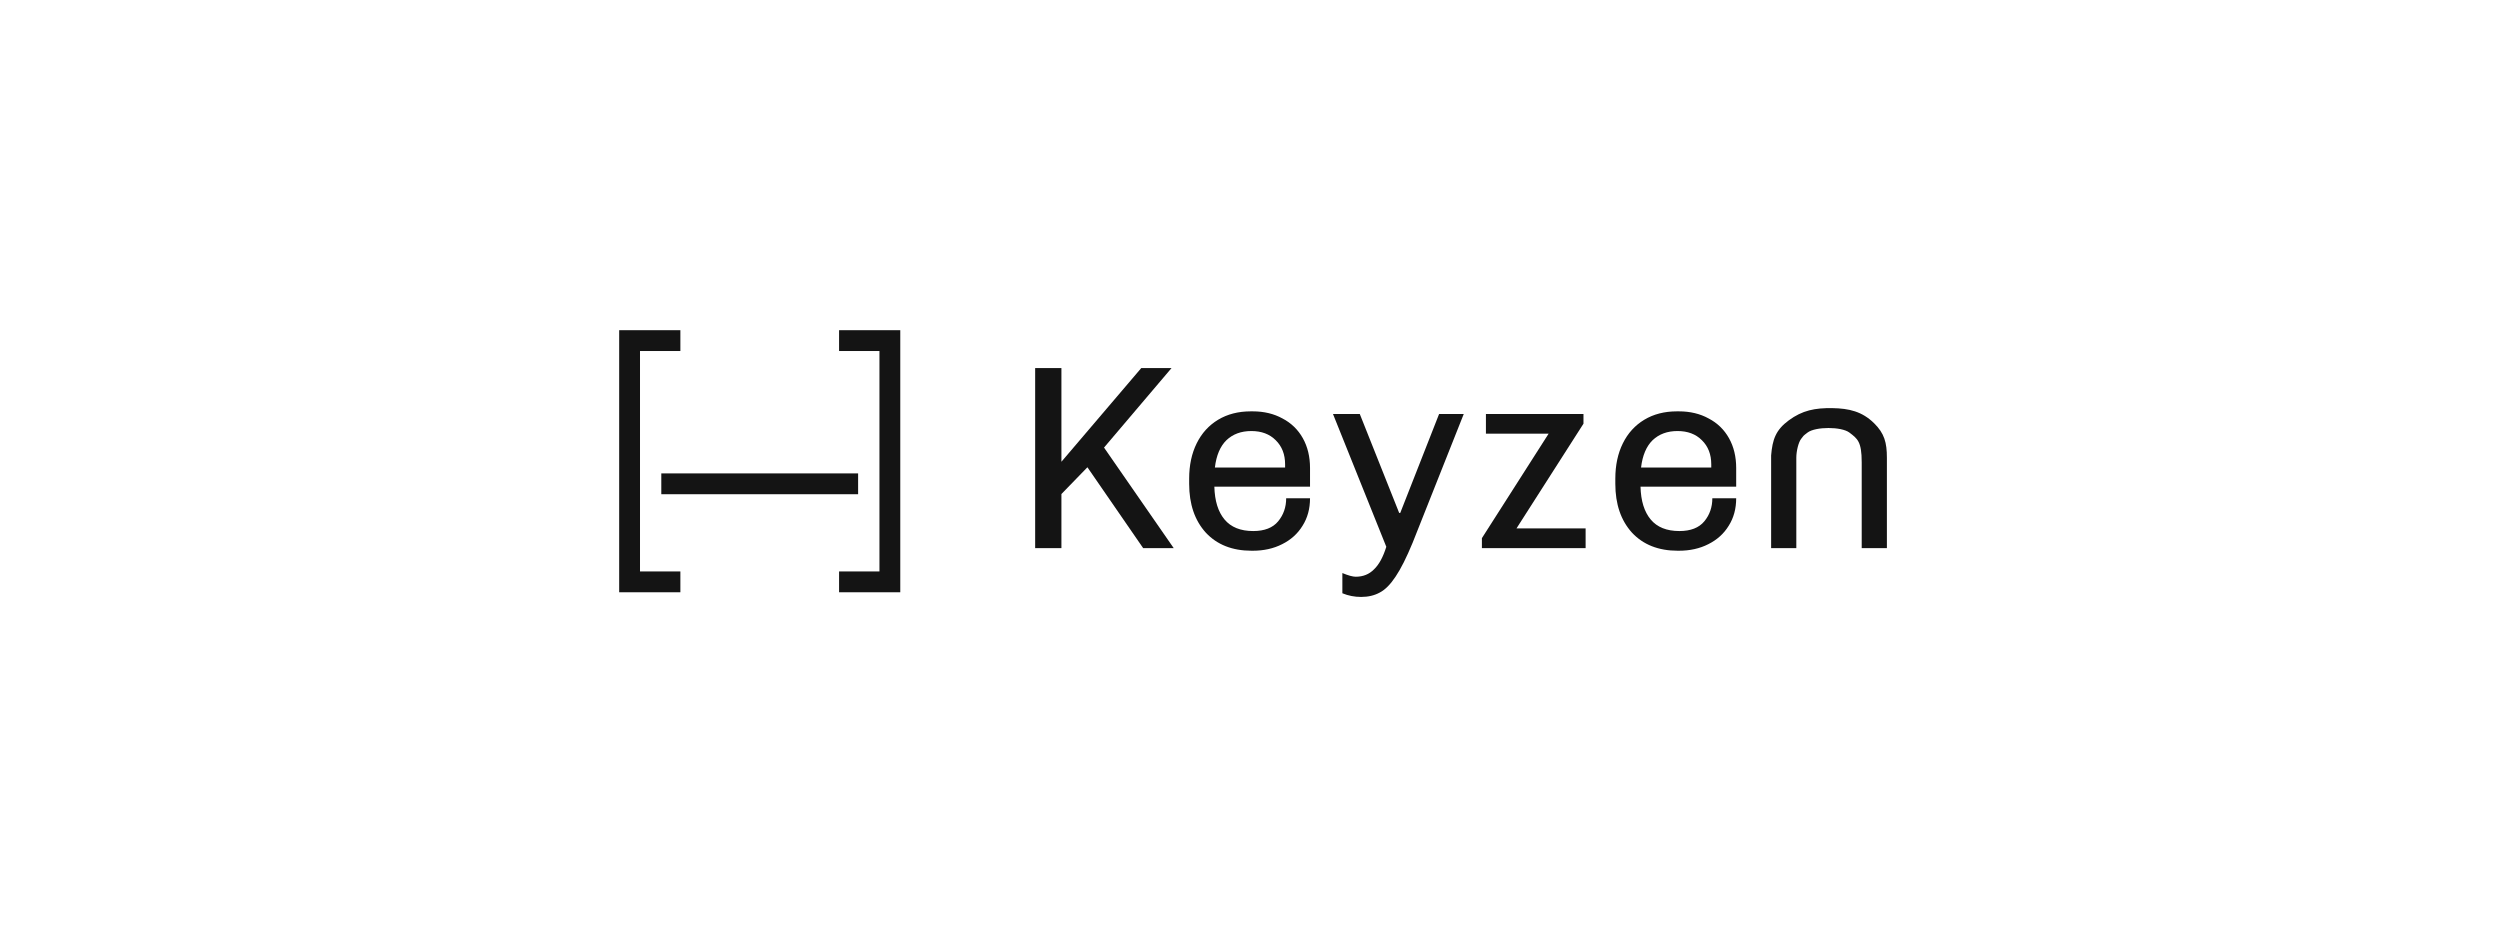 <svg width="368" height="138" viewBox="0 0 368 138" fill="none" xmlns="http://www.w3.org/2000/svg">
<g opacity="0.92">
<g filter="url(#filter0_d_1214_13886)">
<path d="M97.344 77.348H126.314" stroke="black" stroke-width="3.065"/>
</g>
<path d="M100.152 50.137H92.676V85.649H100.152" stroke="black" stroke-width="3.065"/>
<path d="M123.512 50.137H130.988V85.649H123.512" stroke="black" stroke-width="3.065"/>
<path d="M172.453 54.176L162.513 65.883L172.769 80.682H168.272L160.067 68.781L156.241 72.722V80.682H152.375V54.176H156.241V67.97L167.996 54.176H172.453Z" fill="black"/>
<path d="M184.394 60.551C186.051 60.551 187.51 60.899 188.773 61.594C190.061 62.264 191.061 63.23 191.771 64.492C192.481 65.754 192.836 67.223 192.836 68.897V71.64H178.753C178.806 73.727 179.305 75.337 180.252 76.47C181.199 77.604 182.606 78.17 184.473 78.17C186.13 78.17 187.353 77.694 188.142 76.741C188.93 75.788 189.325 74.654 189.325 73.341H192.836C192.836 74.886 192.468 76.238 191.731 77.398C191.021 78.557 190.022 79.458 188.733 80.102C187.471 80.746 186.025 81.068 184.394 81.068H184.236C181.396 81.068 179.148 80.18 177.491 78.402C175.86 76.599 175.045 74.204 175.045 71.215V70.443C175.045 68.485 175.413 66.759 176.15 65.265C176.886 63.771 177.938 62.612 179.305 61.788C180.673 60.963 182.277 60.551 184.118 60.551H184.394ZM184.197 63.449C182.698 63.449 181.475 63.9 180.528 64.801C179.608 65.703 179.042 67.042 178.832 68.82H189.167V68.356C189.167 66.888 188.707 65.703 187.787 64.801C186.892 63.9 185.696 63.449 184.197 63.449Z" fill="black"/>
<path d="M207.931 79.909C207.036 82.073 206.208 83.722 205.445 84.855C204.683 86.014 203.907 86.8 203.118 87.212C202.329 87.65 201.409 87.869 200.357 87.869C199.384 87.869 198.463 87.688 197.596 87.328V84.353C198.463 84.713 199.121 84.894 199.568 84.894C200.646 84.894 201.54 84.533 202.25 83.812C202.987 83.116 203.591 82.008 204.065 80.489L196.215 60.938H200.16L205.958 75.504H206.116L211.836 60.938H215.465L207.931 79.909Z" fill="black"/>
<path d="M233.087 60.938V62.367L223.225 77.784H233.402V80.682H218.136V79.214L227.958 63.835H218.728V60.938H233.087Z" fill="black"/>
<path d="M247.125 60.551C248.782 60.551 250.242 60.899 251.504 61.594C252.793 62.264 253.792 63.23 254.502 64.492C255.212 65.754 255.567 67.223 255.567 68.897V71.64H241.484C241.537 73.727 242.037 75.337 242.983 76.47C243.93 77.604 245.337 78.17 247.204 78.17C248.861 78.17 250.084 77.694 250.873 76.741C251.662 75.788 252.056 74.654 252.056 73.341H255.567C255.567 74.886 255.199 76.238 254.462 77.398C253.752 78.557 252.753 79.458 251.464 80.102C250.202 80.746 248.756 81.068 247.125 81.068H246.968C244.127 81.068 241.879 80.18 240.222 78.402C238.592 76.599 237.776 74.204 237.776 71.215V70.443C237.776 68.485 238.145 66.759 238.881 65.265C239.617 63.771 240.669 62.612 242.037 61.788C243.404 60.963 245.008 60.551 246.849 60.551H247.125ZM246.928 63.449C245.429 63.449 244.206 63.9 243.26 64.801C242.339 65.703 241.774 67.042 241.563 68.82H251.898V68.356C251.898 66.888 251.438 65.703 250.518 64.801C249.624 63.9 248.427 63.449 246.928 63.449Z" fill="black"/>
<path d="M269.739 60.077C272.185 60.118 274.113 60.576 275.858 62.29C277.386 63.791 277.751 65.149 277.751 67.39V80.682H274.043V68.047C274.043 64.982 273.415 64.578 272.237 63.678C271.06 62.778 267.24 62.778 266.063 63.678C265.314 64.251 265.549 64.082 265.144 64.578C264.739 65.074 264.418 66.386 264.418 67.39V80.682H260.71V67.39V67.039C260.904 64.723 261.369 63.307 263.306 61.878C265.301 60.405 267.171 60.034 269.739 60.077Z" fill="black"/>
</g>
<defs>
<filter id="filter0_d_1214_13886" x="88.148" y="60.49" width="47.36" height="21.454" filterUnits="userSpaceOnUse" color-interpolation-filters="sRGB">
<feFlood flood-opacity="0" result="BackgroundImageFix"/>
<feColorMatrix in="SourceAlpha" type="matrix" values="0 0 0 0 0 0 0 0 0 0 0 0 0 0 0 0 0 0 127 0" result="hardAlpha"/>
<feOffset dy="-6.131"/>
<feGaussianBlur stdDeviation="4.598"/>
<feColorMatrix type="matrix" values="0 0 0 0 1 0 0 0 0 1 0 0 0 0 1 0 0 0 0.25 0"/>
<feBlend mode="normal" in2="BackgroundImageFix" result="effect1_dropShadow_1214_13886"/>
<feBlend mode="normal" in="SourceGraphic" in2="effect1_dropShadow_1214_13886" result="shape"/>
</filter>
</defs>
</svg>
